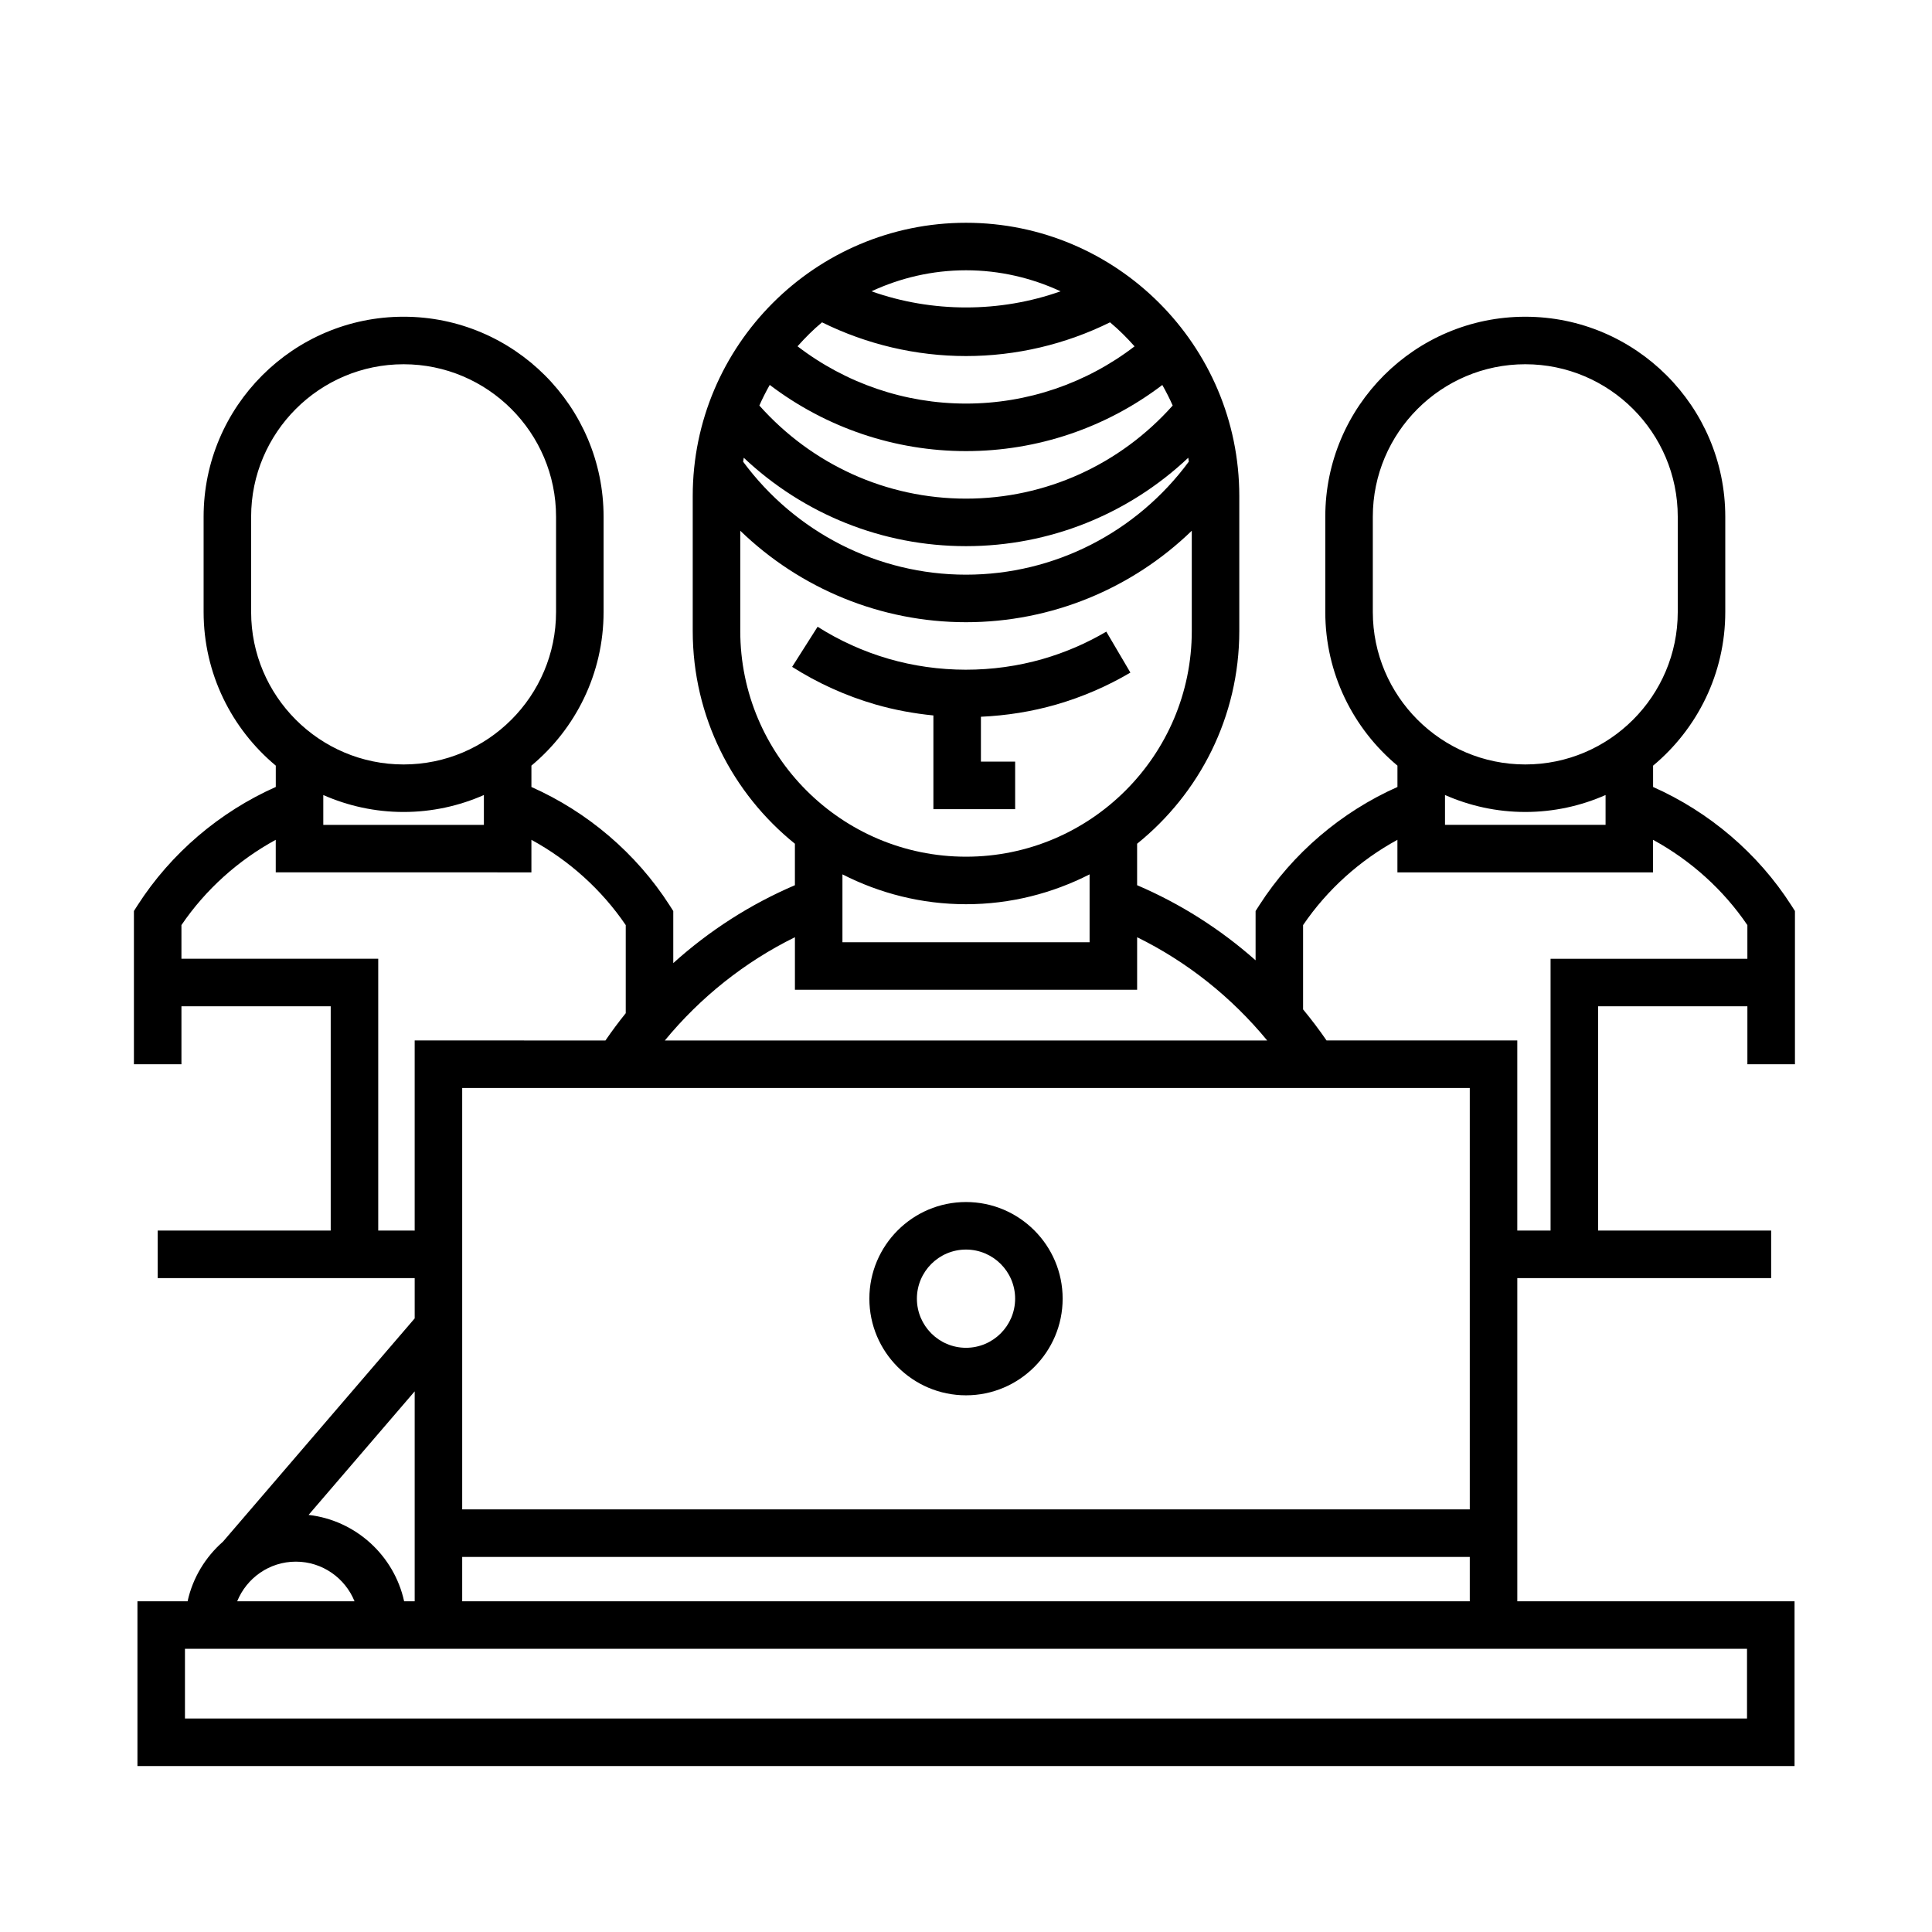 <?xml version="1.0" encoding="UTF-8"?>
<!-- Uploaded to: SVG Repo, www.svgrepo.com, Generator: SVG Repo Mixer Tools -->
<svg fill="#000000" width="800px" height="800px" version="1.1" viewBox="144 144 512 512" xmlns="http://www.w3.org/2000/svg">
 <g>
  <path d="m400 462.55c-14.121 0-25.609 11.488-25.609 25.609 0 14.125 11.488 25.613 25.609 25.613 14.125 0 25.613-11.488 25.613-25.613 0-14.121-11.488-25.609-25.613-25.609zm0 38.629c-7.176 0-13.012-5.84-13.012-13.02 0-7.176 5.84-13.012 13.012-13.012 7.18 0 13.02 5.84 13.02 13.012-0.004 7.18-5.84 13.02-13.02 13.02z"/>
  <path d="m391.36 333.6v24.836h21.664v-12.594h-9.07v-11.895c6.766-0.309 13.457-1.359 19.93-3.223 6.879-1.984 13.504-4.836 19.684-8.48l-6.387-10.852c-5.273 3.102-10.922 5.535-16.793 7.231-13.246 3.824-27.703 3.809-40.949-0.047-6.613-1.926-12.93-4.777-18.766-8.48l-6.75 10.629c6.836 4.344 14.242 7.684 21.996 9.941 5.043 1.465 10.211 2.414 15.441 2.934z"/>
  <path d="m619.68 426.03v-40.605l-0.996-1.551c-8.816-13.75-21.719-24.707-36.598-31.32v-5.648c11.68-9.73 19.129-24.371 19.129-40.723v-25.246c0-29.227-23.773-53-53-53-29.227 0-53 23.773-53 53v25.246c0 16.355 7.453 30.988 19.125 40.719v5.652c-14.863 6.609-27.77 17.574-36.598 31.32l-0.996 1.559v13.059c-9.336-8.262-19.945-15.012-31.398-19.906v-10.988c16.488-13.285 27.078-33.613 27.078-56.387v-35.75c0-39.934-32.484-72.422-72.422-72.422-39.934 0-72.422 32.492-72.422 72.422v35.75c0 22.777 10.59 43.102 27.078 56.387v10.992c-11.793 5.039-22.703 12.043-32.234 20.641v-13.793l-0.996-1.559c-8.832-13.75-21.73-24.711-36.598-31.32v-5.66c11.672-9.73 19.125-24.363 19.125-40.719v-25.246c0-29.227-23.773-53-53-53-29.223 0-52.996 23.773-52.996 53v25.246c0 16.355 7.453 30.988 19.125 40.719v5.652c-14.871 6.613-27.77 17.574-36.598 31.316l-0.996 1.559v40.605h12.594v-15.355h39.559v59.438h-45.855v12.594h68.109v10.68l-50.801 59.164c-4.648 4.07-8.012 9.559-9.383 15.805h-13.289v43.664h439.15v-43.664h-73.473v-85.648h67.273v-12.594h-45.859v-59.438h39.562v15.355zm-111.87-119.85v-25.246c0-22.277 18.129-40.406 40.406-40.406 22.277 0 40.406 18.129 40.406 40.406v25.246c0 22.277-18.129 40.406-40.406 40.406-22.281 0-40.406-18.129-40.406-40.406zm40.406 53c7.566 0 14.758-1.621 21.277-4.492v7.906h-42.551v-7.91c6.512 2.875 13.699 4.496 21.273 4.496zm-93.441-107.71c-13.961 15.668-33.668 24.672-54.77 24.672-21.098 0-40.812-9.004-54.77-24.672 0.828-1.879 1.75-3.691 2.754-5.465 14.918 11.336 33.125 17.543 52.012 17.543 18.914 0 37.109-6.188 52.023-17.523 1.004 1.766 1.926 3.578 2.75 5.445zm-113.67 13.84c15.871 14.965 36.738 23.426 58.898 23.426 22.164 0 43.031-8.469 58.898-23.426 0.055 0.336 0.105 0.68 0.152 1.02-13.844 18.766-35.641 29.965-59.055 29.965-23.363 0-45.219-11.195-59.062-29.941 0.062-0.348 0.109-0.699 0.168-1.043zm83.957-44.113c-16.043 5.703-34.051 5.707-50.109 0 7.633-3.543 16.102-5.57 25.055-5.57s17.422 2.035 25.055 5.57zm-63.215 8.223c11.805 5.84 24.898 8.938 38.16 8.938s26.355-3.098 38.16-8.938c2.336 1.941 4.488 4.098 6.504 6.367-12.781 9.805-28.414 15.164-44.664 15.164-16.234 0-31.871-5.375-44.652-15.18 2.019-2.266 4.16-4.418 6.492-6.352zm-21.668 81.785v-26.555c15.906 15.387 37.285 24.242 59.828 24.242 22.586 0 43.934-8.852 59.828-24.242v26.555c0 32.988-26.84 59.828-59.828 59.828-32.992 0-59.828-26.84-59.828-59.828zm59.828 72.422c11.793 0 22.898-2.891 32.746-7.91v17.984h-65.496v-17.984c9.852 5.019 20.961 7.91 32.75 7.91zm-45.344 8.746v13.926h90.688v-13.926c13.266 6.516 25.059 15.926 34.469 27.363h-159.63c9.414-11.441 21.211-20.848 34.473-27.363zm-144.11-86.191v-25.246c0-22.277 18.121-40.406 40.402-40.406 22.277 0 40.406 18.129 40.406 40.406v25.246c0 22.277-18.129 40.406-40.406 40.406-22.281 0-40.402-18.129-40.402-40.406zm40.402 53c7.566 0 14.762-1.621 21.281-4.492v7.91h-42.559v-7.91c6.519 2.871 13.707 4.492 21.277 4.492zm-6.719 110.93v-72.035h-52.152v-8.922c6.387-9.406 15.047-17.176 24.992-22.598v8.625l67.754 0.004v-8.625c9.941 5.422 18.605 13.191 25 22.602v23.348c-1.891 2.336-3.68 4.742-5.379 7.227l-50.555-0.004v50.383zm9.66 98.242h-2.797c-2.656-12.117-12.801-21.445-25.32-22.887l28.117-32.742zm-31.488-10.5c7.031 0 13.047 4.352 15.547 10.5h-31.094c2.496-6.144 8.512-10.5 15.547-10.5zm384.57 41.57h-413.96v-18.477h413.96zm-340.49-31.07v-11.754h267.02v11.754zm0-24.348v-111.68h267.02v111.68zm288.43-145.93v72.035h-8.82v-50.383l-50.547 0.004c-1.949-2.836-4.027-5.578-6.219-8.23v-22.34c6.394-9.41 15.055-17.18 25-22.602v8.629h67.742v-8.629c9.949 5.426 18.617 13.195 25 22.602v8.922h-52.156z"/>
 </g>
</svg>